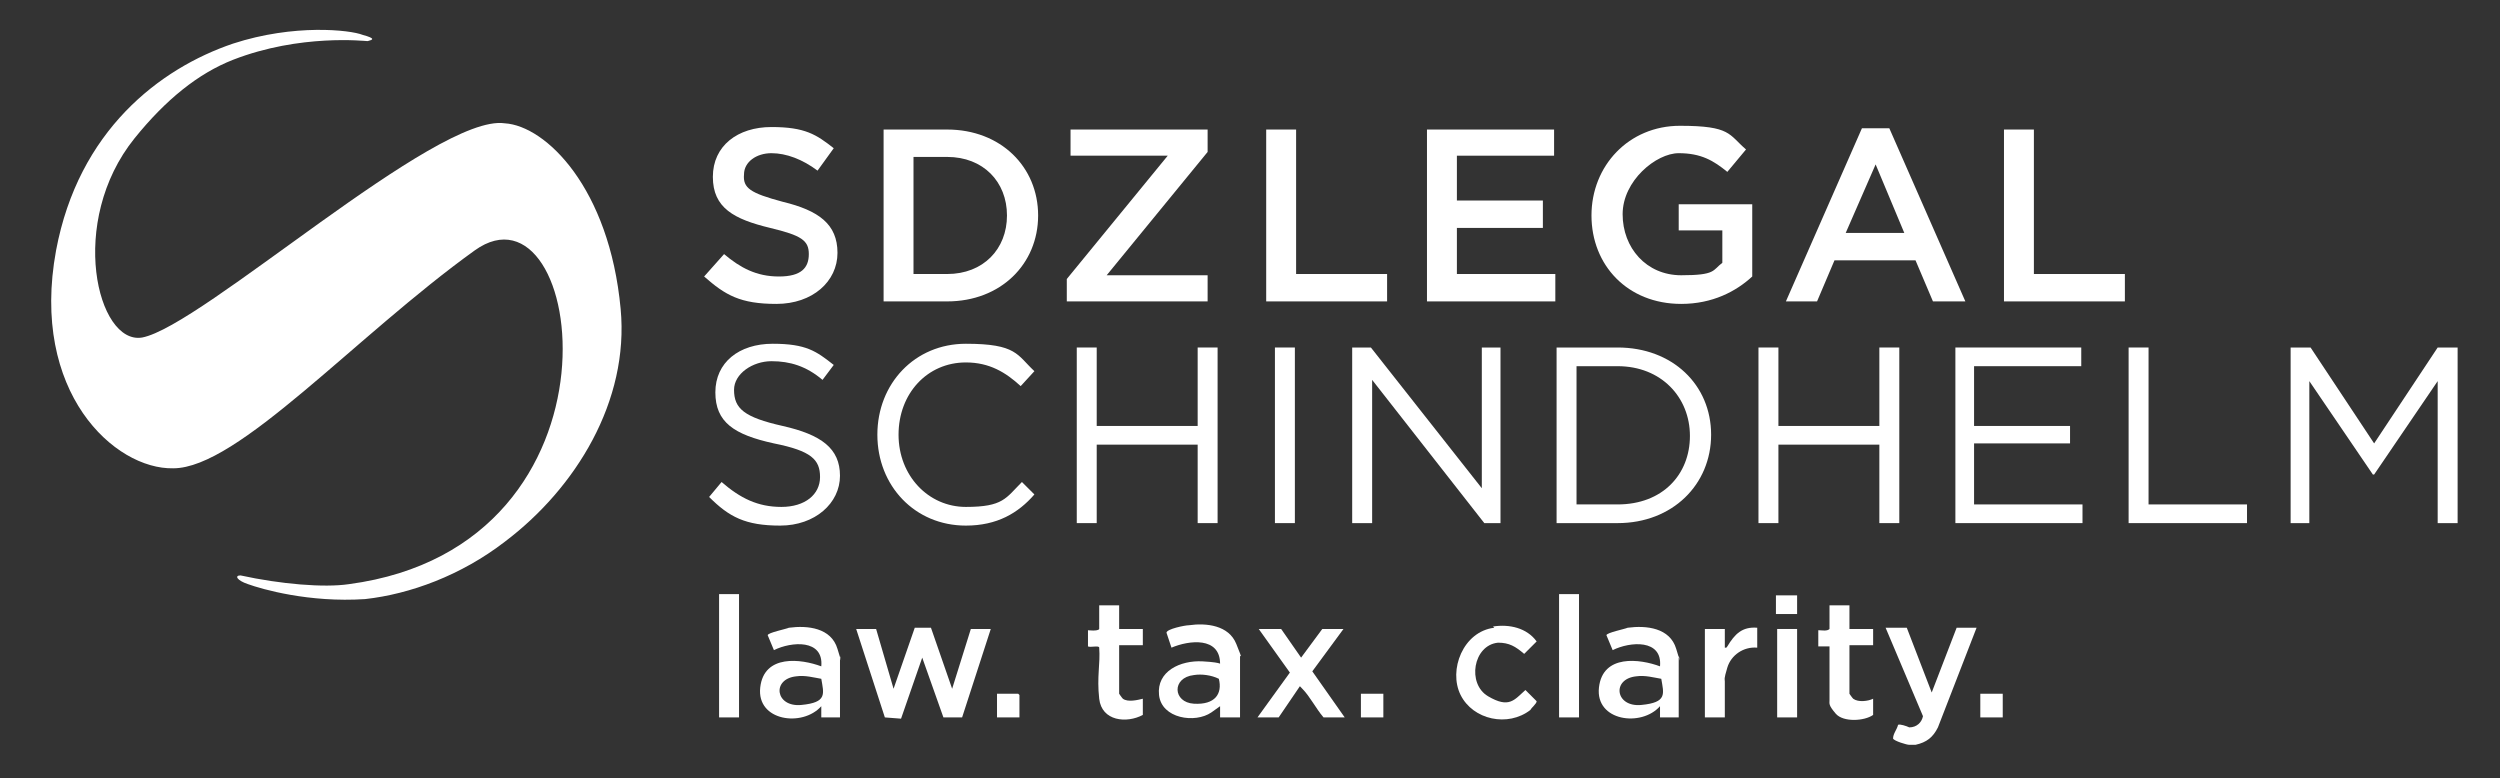 <svg width="167" height="52" viewBox="0 0 167 52" fill="none" xmlns="http://www.w3.org/2000/svg">
<rect x="0" y="0" width="167" height="52" fill="#333333" stroke="none"/>
<path d="M41.459 20.634C40.709 12.563 36.464 8.403 33.716 8.237C29.138 7.571 13.487 21.798 9.491 22.547C6.494 23.046 4.496 14.809 8.991 9.235C11.072 6.656 13.237 4.909 15.568 3.994C20.063 2.246 24.392 2.746 24.559 2.746C24.892 2.662 25.142 2.579 24.226 2.33C23.393 1.997 19.647 1.581 15.568 2.912C10.656 4.576 5.245 8.736 3.746 16.723C1.998 26.208 7.659 31.366 11.572 31.283C15.901 31.283 23.726 22.464 31.718 16.723C39.044 11.482 42.624 36.441 23.31 39.021C21.645 39.27 18.731 39.021 16.067 38.438C15.651 38.438 15.818 38.771 16.567 39.021C17.483 39.353 20.646 40.269 24.392 40.019C27.389 39.686 30.803 38.438 33.716 36.192C38.462 32.614 42.041 26.79 41.459 20.634Z" fill="white"/>
<path d="M52.281 28.454C54.862 29.037 56.111 29.952 56.111 31.782C56.111 33.613 54.446 35.11 52.115 35.11C49.784 35.11 48.701 34.528 47.369 33.197L48.202 32.198C49.451 33.28 50.616 33.862 52.198 33.862C53.78 33.862 54.779 33.03 54.779 31.866C54.779 30.701 54.196 30.118 51.698 29.619C49.034 29.037 47.786 28.205 47.786 26.208C47.786 24.211 49.367 22.963 51.615 22.963C53.863 22.963 54.529 23.462 55.694 24.378L54.945 25.376C53.863 24.461 52.781 24.128 51.532 24.128C50.283 24.128 49.034 24.96 49.034 26.041C49.034 27.29 49.7 27.872 52.281 28.454Z" fill="white"/>
<path d="M64.519 35.11C61.106 35.11 58.608 32.448 58.608 29.037C58.608 25.625 61.106 22.963 64.519 22.963C67.932 22.963 67.932 23.712 69.098 24.794L68.182 25.792C67.183 24.877 66.101 24.211 64.519 24.211C61.938 24.211 60.023 26.291 60.023 29.037C60.023 31.782 62.021 33.862 64.519 33.862C67.016 33.862 67.183 33.28 68.265 32.198L69.098 33.03C68.015 34.278 66.6 35.11 64.519 35.11Z" fill="white"/>
<path d="M73.26 29.702V34.944H71.928V23.213H73.26V28.454H80.004V23.213H81.335V34.944H80.004V29.702H73.26Z" fill="white"/>
<path d="M86.497 23.213H85.165V34.944H86.497V23.213Z" fill="white"/>
<path d="M98.985 23.213H100.233V34.944H99.151L91.659 25.376V34.944H90.326V23.213H91.575L98.985 32.614V23.213Z" fill="white"/>
<path d="M108.059 24.461H105.312V33.696H108.059C111.056 33.696 112.887 31.699 112.887 29.12C112.887 26.541 110.973 24.461 108.059 24.461ZM108.059 34.944H103.98V23.213H108.059C111.722 23.213 114.303 25.709 114.303 29.037C114.303 32.365 111.722 34.944 108.059 34.944Z" fill="white"/>
<path d="M118.798 29.702V34.944H117.466V23.213H118.798V28.454H125.541V23.213H126.873V34.944H125.541V29.702H118.798Z" fill="white"/>
<path d="M139.028 24.461H131.868V28.454H138.279V29.619H131.868V33.696H139.111V34.944H130.62V23.213H139.028V24.461Z" fill="white"/>
<path d="M142.191 23.213H143.523V33.696H150.1V34.944H142.191V23.213Z" fill="white"/>
<path d="M158.592 31.699H158.508L154.263 25.459V34.944H153.014V23.213H154.346L158.592 29.619L162.837 23.213H164.169V34.944H162.837V25.459L158.592 31.699Z" fill="white"/>
<path d="M52.281 13.478C54.695 14.061 55.944 14.976 55.944 16.89C55.944 18.803 54.279 20.301 51.865 20.301C49.451 20.301 48.452 19.718 47.036 18.47L48.368 16.973C49.451 17.888 50.533 18.47 52.031 18.47C53.53 18.47 54.029 17.888 54.029 16.973C54.029 16.058 53.53 15.725 51.449 15.226C49.034 14.643 47.619 13.894 47.619 11.814C47.619 9.734 49.284 8.486 51.532 8.486C53.78 8.486 54.529 8.986 55.694 9.901L54.612 11.398C53.613 10.649 52.531 10.233 51.532 10.233C50.533 10.233 49.7 10.816 49.7 11.648C49.617 12.563 50.117 12.896 52.281 13.478Z" fill="white"/>
<path d="M63.27 20.134H59.024V8.653H63.27C66.85 8.653 69.347 11.149 69.347 14.393C69.347 17.638 66.85 20.134 63.27 20.134ZM63.27 10.483H61.022V18.304H63.27C65.684 18.304 67.266 16.64 67.266 14.393C67.266 12.147 65.684 10.483 63.27 10.483Z" fill="white"/>
<path d="M71.512 10.4V8.653H80.669V10.15L73.926 18.387H80.669V20.134H71.262V18.637L78.005 10.4H71.512Z" fill="white"/>
<path d="M84.582 8.653H86.58V18.304H92.658V20.134H84.582V8.653Z" fill="white"/>
<path d="M103.813 10.4H97.32V13.395H103.064V15.225H97.32V18.304H103.896V20.134H95.322V8.653H103.813V10.4Z" fill="white"/>
<path d="M112.305 20.301C108.725 20.301 106.311 17.721 106.311 14.393C106.311 11.066 108.808 8.403 112.221 8.403C115.635 8.403 115.468 8.985 116.634 9.984L115.385 11.482C114.469 10.733 113.637 10.233 112.138 10.233C110.64 10.233 108.392 12.064 108.392 14.31C108.392 16.557 109.974 18.387 112.305 18.387C114.636 18.387 114.386 18.054 115.052 17.555V15.392H112.138V13.645H117.05V18.47C115.968 19.469 114.386 20.301 112.305 20.301Z" fill="white"/>
<path d="M131.286 20.134H129.121L127.956 17.389H122.544L121.379 20.134H119.298L124.376 8.57H126.207L131.286 20.134ZM125.292 10.982L123.294 15.558H127.206L125.292 10.982Z" fill="white"/>
<path d="M133.866 8.653H135.864V18.304H141.942V20.134H133.866V8.653Z" fill="white"/>
<path d="M127.539 49.754C127.373 49.754 126.54 49.504 126.457 49.338C126.457 49.005 126.707 48.755 126.79 48.422C126.873 48.339 127.373 48.506 127.539 48.589C128.039 48.589 128.372 48.256 128.455 47.84L125.958 41.933H127.373L129.038 46.259L130.703 41.933H132.035L129.454 48.589C129.121 49.255 128.705 49.587 127.956 49.754C127.789 49.754 127.623 49.754 127.456 49.754H127.539Z" fill="white"/>
<path d="M58.525 42.016L59.69 46.01L61.106 41.933H62.188L63.603 46.01L64.852 42.016H66.184L64.269 47.923H63.02L61.605 43.93L60.19 48.007L59.108 47.923L57.193 42.016H58.525Z" fill="white"/>
<path d="M82.834 47.923H81.502V47.174L80.919 47.59C79.837 48.339 77.589 48.006 77.423 46.425C77.256 44.845 78.838 44.096 80.337 44.179C81.835 44.262 81.502 44.429 81.502 44.346C81.502 42.515 79.421 42.765 78.255 43.264L77.922 42.266C77.922 42.016 79.171 41.766 79.421 41.766C80.586 41.6 82.085 41.766 82.584 43.014C83.084 44.262 82.834 43.68 82.834 43.846V47.757V47.923ZM79.754 45.094C78.255 45.261 78.338 46.925 79.754 47.008C81.169 47.091 81.668 46.342 81.419 45.344C80.919 45.094 80.253 45.011 79.754 45.094Z" fill="white"/>
<path d="M56.194 47.923H54.862V47.174C53.613 48.589 50.533 48.173 50.783 45.926C51.032 43.68 53.53 44.013 54.862 44.512C55.028 42.681 52.864 42.848 51.698 43.43L51.282 42.432C51.282 42.266 52.531 42.016 52.697 41.933C53.946 41.766 55.528 41.933 55.944 43.347C56.36 44.761 56.111 43.763 56.111 43.846V47.923H56.194ZM54.862 45.344C54.362 45.261 53.78 45.094 53.197 45.178C51.532 45.344 51.782 47.258 53.53 47.091C55.278 46.925 55.028 46.342 54.862 45.344Z" fill="white"/>
<path d="M112.221 47.923H110.889V47.174C109.641 48.589 106.56 48.173 106.81 45.926C107.06 43.68 109.557 44.013 110.889 44.512C111.056 42.681 108.891 42.848 107.726 43.43L107.31 42.432C107.31 42.266 108.558 42.016 108.725 41.933C109.974 41.766 111.555 41.933 111.972 43.347C112.388 44.761 112.138 43.763 112.138 43.846V47.923H112.221ZM110.973 45.344C110.473 45.261 109.89 45.094 109.308 45.178C107.643 45.344 107.892 47.258 109.641 47.091C111.389 46.925 111.139 46.342 110.973 45.344Z" fill="white"/>
<path d="M89.744 42.016L87.662 44.845L89.827 47.923H88.412C87.912 47.341 87.496 46.509 86.996 46.01C86.497 45.511 86.913 45.843 86.83 45.843L85.415 47.923H83.999L86.164 44.928L84.083 42.016H85.581L86.913 43.93L88.329 42.016H89.744Z" fill="white"/>
<path d="M99.734 41.85C100.816 41.683 101.982 41.933 102.648 42.848L101.815 43.68C101.232 43.181 100.816 42.931 100.067 42.931C98.402 43.098 97.986 45.677 99.401 46.509C100.816 47.341 101.149 46.758 101.898 46.093C101.898 46.093 102.564 46.758 102.648 46.842C102.648 47.008 102.315 47.258 102.231 47.424C100.733 48.589 98.402 48.09 97.569 46.426C96.737 44.762 97.736 42.182 99.817 41.933L99.734 41.85Z" fill="white"/>
<path d="M74.759 42.016H76.341V43.098H74.759V46.343C74.759 46.343 74.925 46.592 75.008 46.675C75.341 46.925 76.007 46.758 76.341 46.675V47.757C75.258 48.339 73.593 48.173 73.427 46.675C73.26 45.178 73.51 44.346 73.427 43.264C73.427 43.098 72.844 43.264 72.677 43.181V42.099C72.677 42.099 73.344 42.182 73.427 42.016V40.435H74.759V42.099V42.016Z" fill="white"/>
<path d="M123.543 42.016H125.125V43.098H123.543V46.343C123.543 46.343 123.71 46.592 123.793 46.675C124.126 46.925 124.792 46.842 125.125 46.675V47.757C124.542 48.173 123.127 48.256 122.628 47.674C122.128 47.091 122.211 47.008 122.211 46.758V43.181H121.462V42.099C121.712 42.099 122.045 42.182 122.211 42.016V40.435H123.543V42.099V42.016Z" fill="white"/>
<path d="M117.383 41.85V43.264C116.467 43.181 115.635 43.763 115.385 44.595C115.135 45.427 115.218 45.344 115.218 45.51V47.923H113.886V42.016H115.218V43.264C115.385 43.264 115.302 43.264 115.385 43.181C115.884 42.349 116.384 41.85 117.383 41.933V41.85Z" fill="white"/>
<path d="M49.367 39.687H48.035V47.923H49.367V39.687Z" fill="white"/>
<path d="M105.478 39.687H104.146V47.923H105.478V39.687Z" fill="white"/>
<path d="M120.047 42.016H118.715V47.923H120.047V42.016Z" fill="white"/>
<path d="M92.408 46.342H90.909V47.923H92.408V46.342Z" fill="white"/>
<path d="M133.783 46.342H132.285V47.923H133.783V46.342Z" fill="white"/>
<path d="M68.099 47.923H66.6V46.342H68.016L68.099 46.425V47.923Z" fill="white"/>
<path d="M120.047 39.77H118.632V41.017H120.047V39.77Z" fill="white"/>
</svg>
